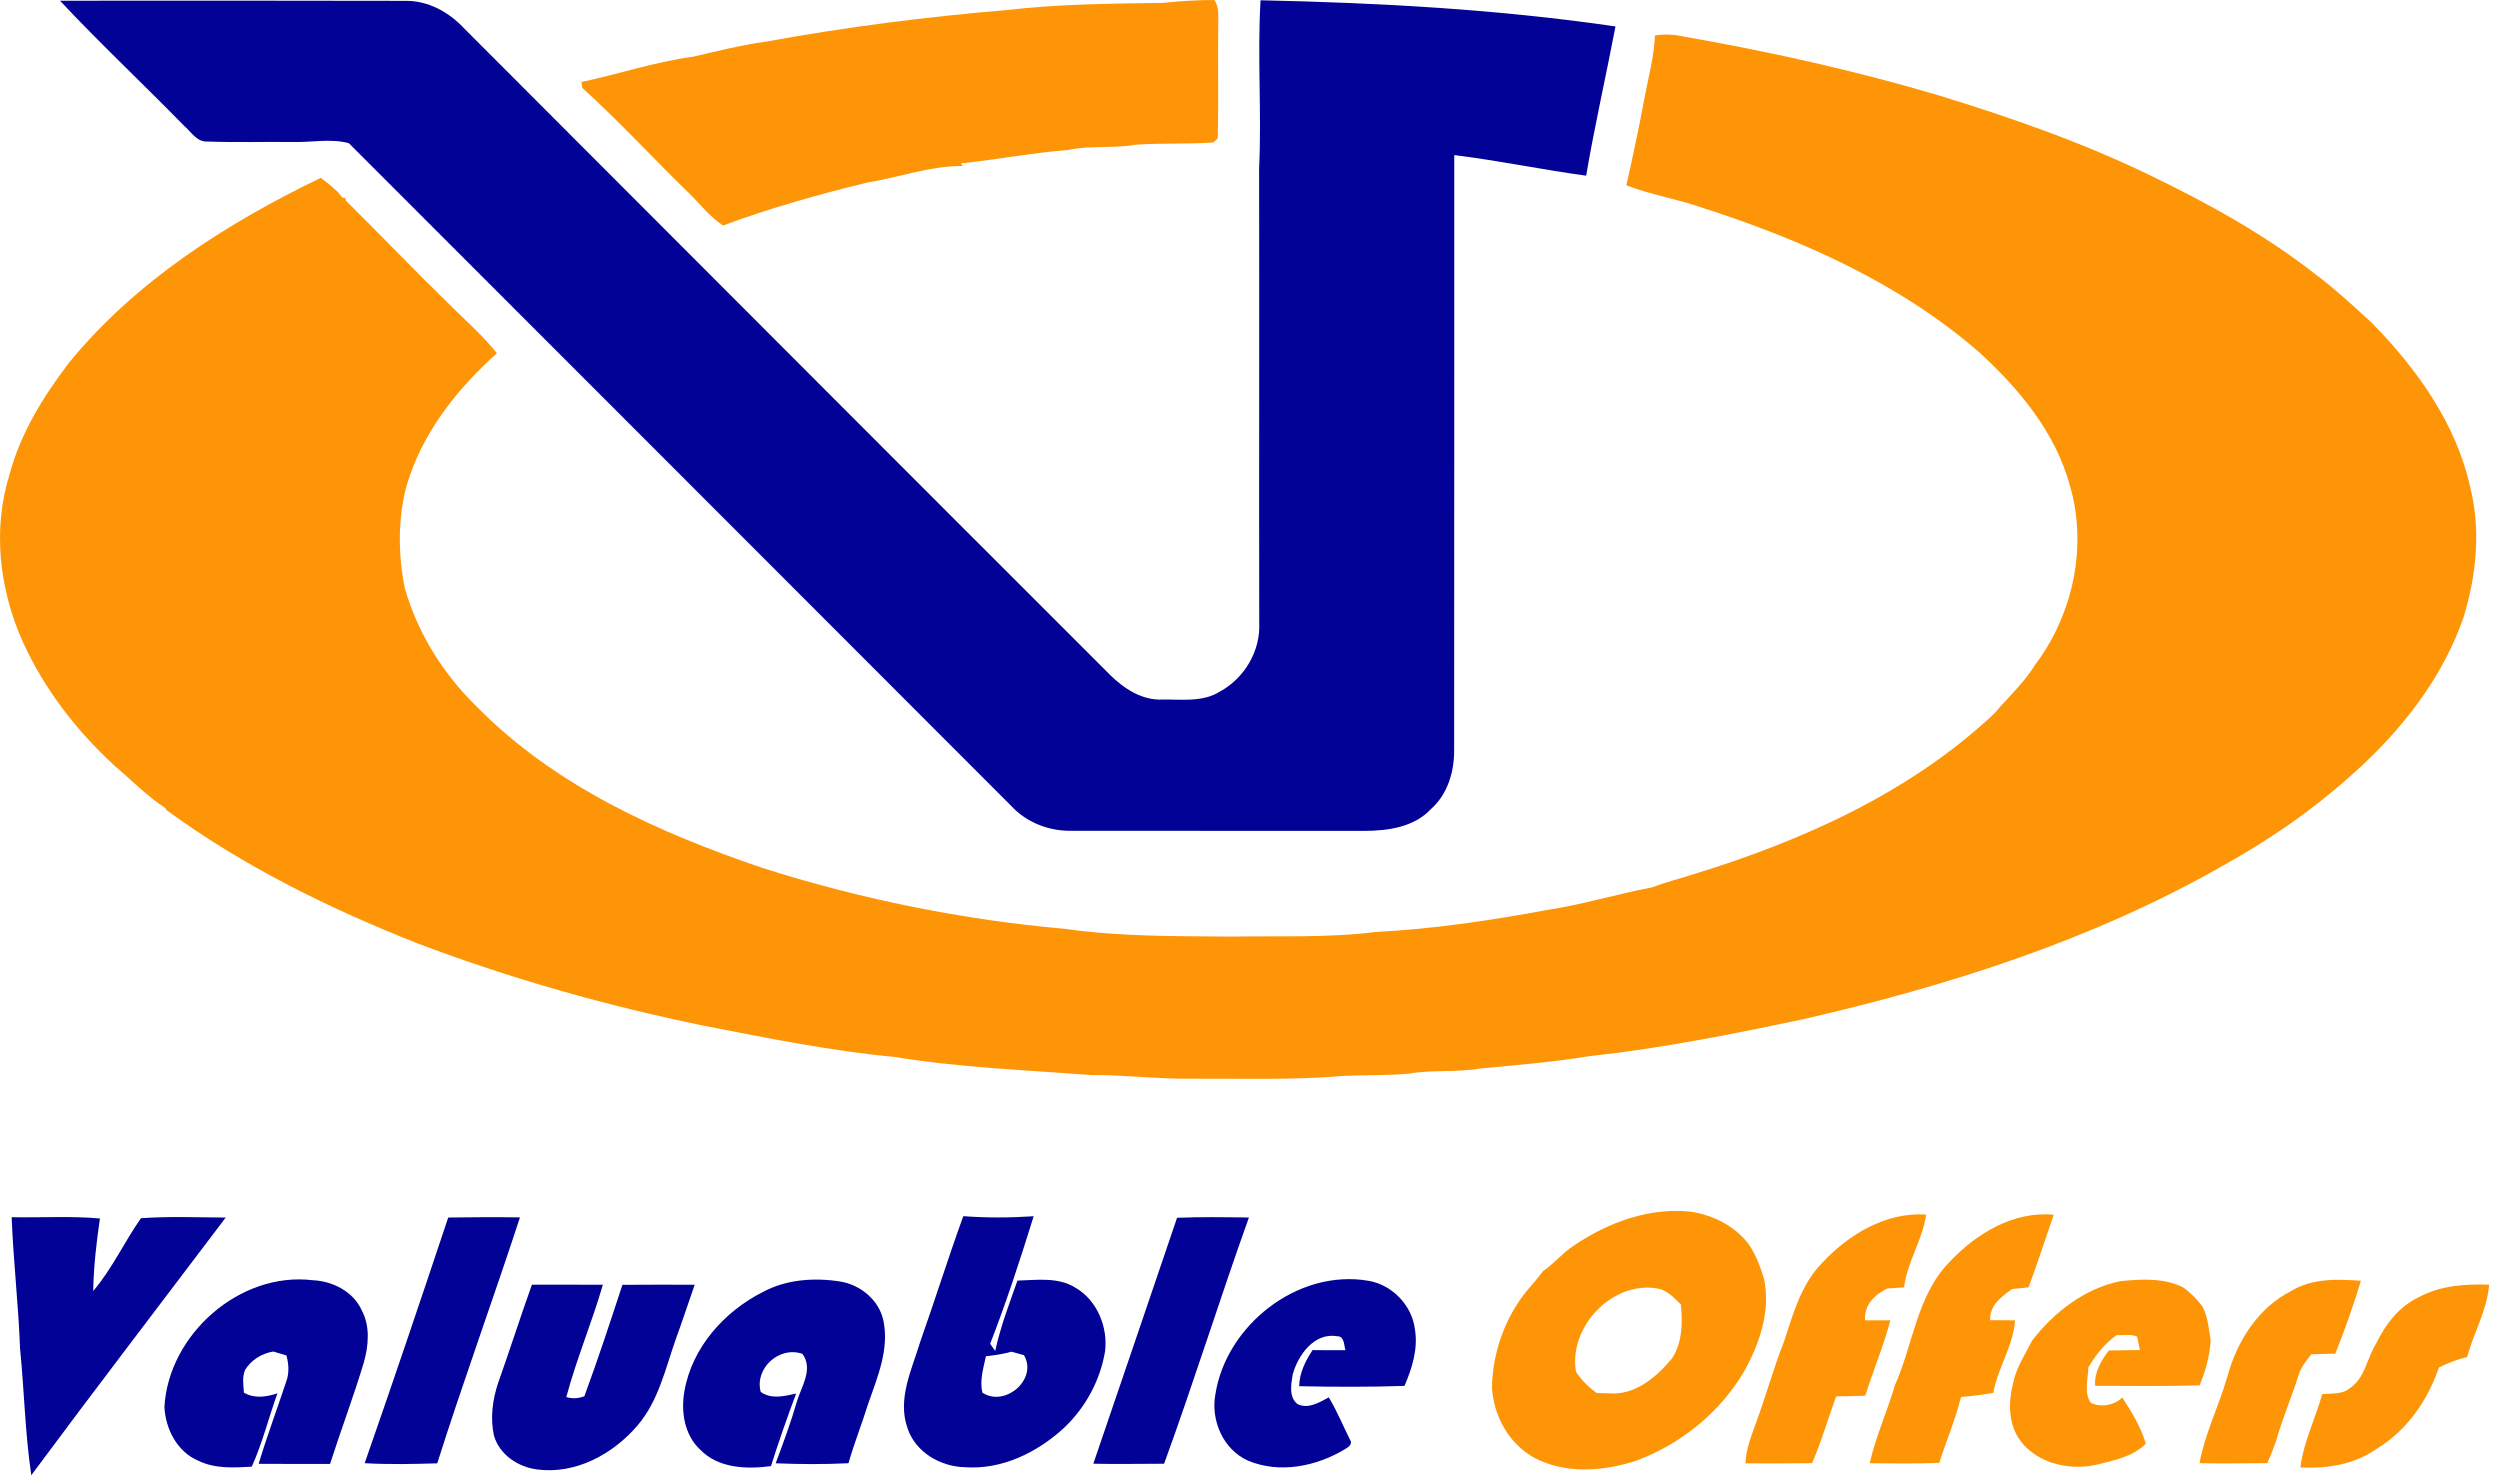 <svg width="91" height="54" viewBox="0 0 91 54" fill="none" xmlns="http://www.w3.org/2000/svg">
<path d="M6.704 4.582C5.209 3.052 3.645 1.587 2.184 0.026C6.376 0.024 10.568 0.02 14.759 0.031C15.59 0.021 16.344 0.442 16.898 1.037C24.734 8.879 32.56 16.729 40.404 24.564C40.912 25.067 41.568 25.496 42.312 25.464C43.01 25.452 43.776 25.567 44.398 25.177C45.299 24.687 45.889 23.695 45.836 22.662C45.826 17.153 45.843 11.643 45.832 6.132C45.928 4.092 45.764 2.049 45.884 0.01C50.204 0.102 54.526 0.338 58.804 0.962C58.458 2.775 58.045 4.575 57.736 6.395C56.134 6.176 54.543 5.844 52.935 5.645C52.931 12.873 52.939 20.103 52.931 27.333C52.931 28.116 52.682 28.925 52.081 29.455C51.468 30.109 50.526 30.241 49.675 30.244C46.092 30.241 42.51 30.245 38.928 30.241C38.124 30.238 37.335 29.914 36.792 29.318C28.757 21.286 20.734 13.241 12.698 5.212C12.035 5.033 11.343 5.188 10.669 5.169C9.629 5.157 8.589 5.19 7.549 5.152C7.163 5.174 6.963 4.801 6.704 4.582Z" fill="#020296"/>
<path d="M35.064 44.268C35.915 44.333 36.774 44.328 37.626 44.271C37.14 45.831 36.637 47.389 36.042 48.913C36.103 49 36.163 49.089 36.226 49.178C36.413 48.302 36.737 47.459 37.035 46.614C37.737 46.593 38.514 46.477 39.142 46.871C39.936 47.327 40.336 48.308 40.223 49.198C40.043 50.255 39.511 51.237 38.732 51.973C37.759 52.869 36.469 53.506 35.118 53.406C34.23 53.385 33.322 52.86 33.035 51.989C32.652 50.916 33.198 49.839 33.503 48.822C34.038 47.31 34.517 45.776 35.064 44.268ZM35.888 49.366C35.795 49.803 35.656 50.242 35.757 50.691C36.577 51.238 37.785 50.208 37.273 49.328C37.12 49.286 36.967 49.243 36.816 49.202C36.512 49.287 36.2 49.334 35.888 49.366Z" fill="#020296"/>
<path d="M0.425 44.306C1.496 44.328 2.57 44.258 3.638 44.352C3.507 45.226 3.411 46.109 3.392 46.994C4.076 46.194 4.524 45.206 5.131 44.343C6.157 44.27 7.189 44.313 8.216 44.319C5.855 47.444 3.471 50.553 1.139 53.698C0.913 52.171 0.883 50.621 0.73 49.085C0.672 47.49 0.484 45.902 0.425 44.306Z" fill="#020296"/>
<path d="M16.315 44.318C17.186 44.304 18.057 44.301 18.927 44.313C17.948 47.306 16.866 50.265 15.915 53.266C15.035 53.291 14.153 53.311 13.274 53.26C14.313 50.287 15.319 47.305 16.315 44.318Z" fill="#020296"/>
<path d="M42.845 44.328C43.715 44.291 44.589 44.306 45.46 44.318C44.395 47.292 43.456 50.311 42.373 53.28C41.514 53.279 40.655 53.3 39.797 53.279C40.819 50.297 41.828 47.31 42.845 44.328Z" fill="#020296"/>
<path d="M5.985 51.211C6.135 48.571 8.73 46.28 11.384 46.6C12.111 46.632 12.859 47.012 13.17 47.699C13.479 48.285 13.417 48.976 13.243 49.595C12.87 50.838 12.409 52.052 12.014 53.287C11.148 53.284 10.282 53.293 9.415 53.283C9.719 52.275 10.087 51.291 10.417 50.293C10.534 49.982 10.512 49.652 10.426 49.338C10.265 49.29 10.106 49.243 9.947 49.195C9.528 49.266 9.147 49.498 8.922 49.864C8.809 50.126 8.86 50.417 8.879 50.693C9.26 50.917 9.699 50.851 10.099 50.717C9.779 51.603 9.555 52.524 9.165 53.385C8.514 53.427 7.83 53.465 7.225 53.174C6.454 52.853 6.022 52.017 5.985 51.211Z" fill="#020296"/>
<path d="M27.781 47.022C28.637 46.566 29.65 46.498 30.595 46.649C31.326 46.773 31.992 47.319 32.154 48.061C32.377 49.109 31.94 50.13 31.6 51.1C31.376 51.826 31.092 52.531 30.885 53.261C30.002 53.305 29.116 53.3 28.234 53.264C28.511 52.525 28.784 51.785 29.003 51.028C29.168 50.468 29.612 49.845 29.212 49.283C28.377 48.979 27.457 49.803 27.69 50.667C28.079 50.943 28.553 50.82 28.98 50.725C28.652 51.597 28.344 52.477 28.063 53.367C27.181 53.485 26.146 53.451 25.486 52.767C24.91 52.231 24.779 51.378 24.914 50.633C25.191 49.047 26.369 47.73 27.781 47.022Z" fill="#020296"/>
<path d="M44.237 50.769C44.624 48.239 47.243 46.177 49.812 46.621C50.673 46.765 51.396 47.514 51.502 48.381C51.625 49.089 51.4 49.801 51.123 50.447C49.846 50.489 48.567 50.485 47.29 50.458C47.3 49.974 47.516 49.537 47.779 49.143C48.176 49.148 48.575 49.151 48.973 49.147C48.919 48.968 48.942 48.631 48.665 48.638C47.836 48.501 47.255 49.319 47.056 50.022C46.998 50.378 46.902 50.858 47.234 51.112C47.633 51.297 48.023 51.046 48.368 50.864C48.666 51.36 48.888 51.898 49.145 52.416C49.25 52.566 49.066 52.688 48.955 52.75C47.916 53.379 46.577 53.65 45.428 53.168C44.531 52.768 44.07 51.716 44.237 50.769Z" fill="#020296"/>
<path d="M22.656 46.768C23.533 46.759 24.409 46.762 25.287 46.765C25.051 47.438 24.829 48.116 24.585 48.785C24.214 49.848 23.962 51.002 23.211 51.88C22.328 52.921 20.963 53.67 19.567 53.49C18.868 53.407 18.187 52.959 17.982 52.263C17.838 51.62 17.928 50.944 18.136 50.327C18.557 49.143 18.939 47.945 19.362 46.761C20.223 46.766 21.083 46.758 21.945 46.765C21.545 48.141 20.984 49.468 20.613 50.854C20.835 50.917 21.058 50.908 21.271 50.822C21.766 49.482 22.211 48.124 22.656 46.768Z" fill="#020296"/>
<path d="M36.665 0.363C38.537 0.147 40.426 0.131 42.311 0.106C42.94 0.041 43.571 -0.001 44.204 3.4273e-05C44.387 0.267 44.339 0.599 44.344 0.903C44.326 2.279 44.36 3.657 44.327 5.031C44.289 5.07 44.213 5.147 44.173 5.185C43.224 5.253 42.269 5.2 41.319 5.269C40.519 5.414 39.697 5.282 38.9 5.457C37.585 5.561 36.288 5.809 34.978 5.948C34.993 5.972 35.025 6.02 35.04 6.043C33.853 6.035 32.724 6.458 31.563 6.646C29.791 7.08 28.029 7.57 26.318 8.209C25.828 7.883 25.469 7.408 25.049 7.001C23.754 5.745 22.536 4.411 21.196 3.2C21.188 3.147 21.172 3.039 21.164 2.986C22.522 2.694 23.847 2.251 25.226 2.064C26.112 1.861 26.996 1.636 27.898 1.513C30.799 0.981 33.727 0.612 36.665 0.363Z" fill="#FE9507"/>
<path d="M60.241 1.289C60.549 1.241 60.863 1.246 61.169 1.31C64.338 1.861 67.486 2.558 70.571 3.473C73.192 4.276 75.793 5.183 78.263 6.382C80.369 7.397 82.434 8.537 84.279 9.982C84.944 10.476 85.556 11.036 86.165 11.597C86.202 11.631 86.275 11.699 86.314 11.733C87.961 13.403 89.398 15.401 89.915 17.727C90.304 19.284 90.144 20.928 89.68 22.45C88.916 24.685 87.407 26.593 85.664 28.152C85.627 28.185 85.552 28.251 85.514 28.284C84.124 29.527 82.575 30.586 80.947 31.493C76.201 34.206 70.94 35.883 65.633 37.1C63.053 37.646 60.457 38.164 57.835 38.447C56.524 38.662 55.194 38.768 53.871 38.895C53.018 39.043 52.144 38.932 51.29 39.079C50.514 39.155 49.733 39.124 48.955 39.159C47.078 39.322 45.191 39.255 43.309 39.264C42.109 39.278 40.918 39.121 39.72 39.132C37.331 38.949 34.927 38.86 32.558 38.472C30.232 38.254 27.937 37.786 25.647 37.342C22.088 36.613 18.578 35.621 15.182 34.333C11.967 33.061 8.833 31.522 6.04 29.471L6.023 29.417C5.35 28.98 4.79 28.398 4.179 27.881C2.789 26.605 1.606 25.079 0.826 23.354C-0.021 21.458 -0.28 19.264 0.349 17.263C0.747 15.767 1.577 14.433 2.505 13.212C4.932 10.235 8.251 8.129 11.676 6.473C11.904 6.637 12.118 6.816 12.319 7.011C12.353 7.056 12.421 7.147 12.456 7.192L12.569 7.202L12.589 7.302C13.868 8.569 15.114 9.871 16.405 11.127C16.977 11.693 17.584 12.227 18.089 12.858C16.617 14.173 15.337 15.801 14.787 17.724C14.479 18.926 14.492 20.192 14.734 21.406C15.201 23.049 16.138 24.54 17.36 25.729C20.2 28.617 23.991 30.319 27.775 31.6C31.345 32.733 35.046 33.483 38.777 33.811C40.788 34.098 42.827 34.075 44.854 34.091C46.596 34.063 48.348 34.142 50.081 33.923C52.166 33.818 54.237 33.508 56.292 33.127C57.582 32.935 58.832 32.548 60.112 32.305C60.61 32.119 61.127 31.989 61.631 31.826C65.606 30.608 69.532 28.852 72.593 25.972C73.094 25.38 73.676 24.853 74.086 24.188C75.462 22.357 75.995 19.873 75.339 17.66C74.817 15.74 73.497 14.155 72.056 12.835C69.179 10.327 65.631 8.745 62.03 7.583C61.101 7.25 60.117 7.101 59.197 6.745C59.437 5.7 59.657 4.651 59.855 3.596C59.995 2.829 60.209 2.071 60.241 1.289Z" fill="#FE9507"/>
<path d="M57.329 45.312C58.561 44.487 60.043 43.946 61.542 44.104C62.377 44.234 63.191 44.644 63.691 45.342C63.924 45.714 64.087 46.126 64.21 46.547C64.461 47.72 64.044 48.925 63.475 49.94C62.592 51.428 61.171 52.573 59.553 53.171C58.36 53.557 57.003 53.667 55.857 53.068C54.923 52.558 54.369 51.549 54.307 50.502C54.332 49.23 54.78 47.956 55.591 46.968C55.792 46.742 55.984 46.509 56.166 46.27C56.581 45.984 56.901 45.581 57.329 45.312ZM57.367 49.937C57.571 50.238 57.825 50.501 58.126 50.707C58.233 50.71 58.451 50.714 58.558 50.717C59.511 50.803 60.306 50.122 60.871 49.432C61.243 48.849 61.244 48.154 61.185 47.488C60.962 47.262 60.736 47.014 60.422 46.92C58.746 46.55 57.076 48.278 57.367 49.937Z" fill="#FE9507"/>
<path d="M66.324 45.971C67.286 44.934 68.652 44.11 70.112 44.21C69.982 45.133 69.422 45.933 69.308 46.861C69.104 46.877 68.898 46.888 68.696 46.902C68.237 47.124 67.845 47.504 67.889 48.059C68.194 48.059 68.501 48.061 68.808 48.061C68.564 48.993 68.184 49.885 67.895 50.803C67.541 50.819 67.188 50.823 66.837 50.827C66.537 51.635 66.305 52.469 65.959 53.259C65.151 53.27 64.343 53.269 63.535 53.266C63.553 52.739 63.756 52.251 63.93 51.761C64.289 50.786 64.564 49.78 64.945 48.812C65.274 47.813 65.565 46.742 66.324 45.971Z" fill="#FE9507"/>
<path d="M70.957 45.943C71.921 44.907 73.292 44.075 74.756 44.217C74.446 45.098 74.169 45.988 73.838 46.86C73.64 46.881 73.442 46.901 73.247 46.919C72.858 47.187 72.41 47.525 72.442 48.055C72.743 48.058 73.046 48.059 73.349 48.06C73.285 48.986 72.72 49.791 72.555 50.701C72.165 50.766 71.773 50.82 71.38 50.851C71.181 51.669 70.842 52.445 70.591 53.247C69.746 53.28 68.901 53.27 68.057 53.261C68.276 52.289 68.696 51.38 68.974 50.426C69.64 48.938 69.771 47.156 70.957 45.943Z" fill="#FE9507"/>
<path d="M73.972 48.794C74.77 47.758 75.889 46.893 77.193 46.633C77.945 46.559 78.756 46.51 79.454 46.854C79.727 47.043 79.963 47.286 80.166 47.549C80.372 47.933 80.4 48.38 80.47 48.804C80.427 49.366 80.285 49.91 80.064 50.427C78.797 50.465 77.531 50.445 76.263 50.444C76.23 49.952 76.475 49.533 76.762 49.158C77.138 49.155 77.515 49.15 77.893 49.141C77.867 49.02 77.816 48.775 77.791 48.652C77.559 48.549 77.293 48.616 77.05 48.596C76.614 48.901 76.282 49.321 76.015 49.779C76.004 50.195 75.851 50.691 76.1 51.059C76.463 51.246 76.957 51.157 77.252 50.869C77.592 51.392 77.935 51.962 78.109 52.549C77.626 53.039 76.911 53.165 76.269 53.326C75.246 53.542 74.02 53.23 73.446 52.301C73.104 51.723 73.108 50.995 73.274 50.363C73.382 49.79 73.713 49.307 73.972 48.794Z" fill="#FE9507"/>
<path d="M83.406 46.989C84.166 46.525 85.083 46.56 85.938 46.619C85.662 47.515 85.358 48.405 85.004 49.274C84.711 49.28 84.42 49.285 84.129 49.297C83.95 49.533 83.753 49.764 83.669 50.054C83.414 50.868 83.07 51.651 82.843 52.473C82.749 52.737 82.644 52.999 82.533 53.256C81.709 53.264 80.885 53.276 80.061 53.26C80.265 52.165 80.776 51.158 81.082 50.091C81.428 48.816 82.199 47.597 83.406 46.989Z" fill="#FE9507"/>
<path d="M88.054 47.213C88.834 46.792 89.736 46.731 90.605 46.762C90.532 47.688 90.044 48.513 89.801 49.399C89.443 49.475 89.106 49.616 88.778 49.774C88.374 50.961 87.615 52.07 86.525 52.727C85.717 53.307 84.707 53.465 83.734 53.416C83.849 52.49 84.278 51.641 84.528 50.748C84.868 50.71 85.258 50.769 85.538 50.526C86.094 50.154 86.155 49.434 86.492 48.904C86.829 48.202 87.334 47.548 88.054 47.213Z" fill="#FE9507"/>
</svg>
